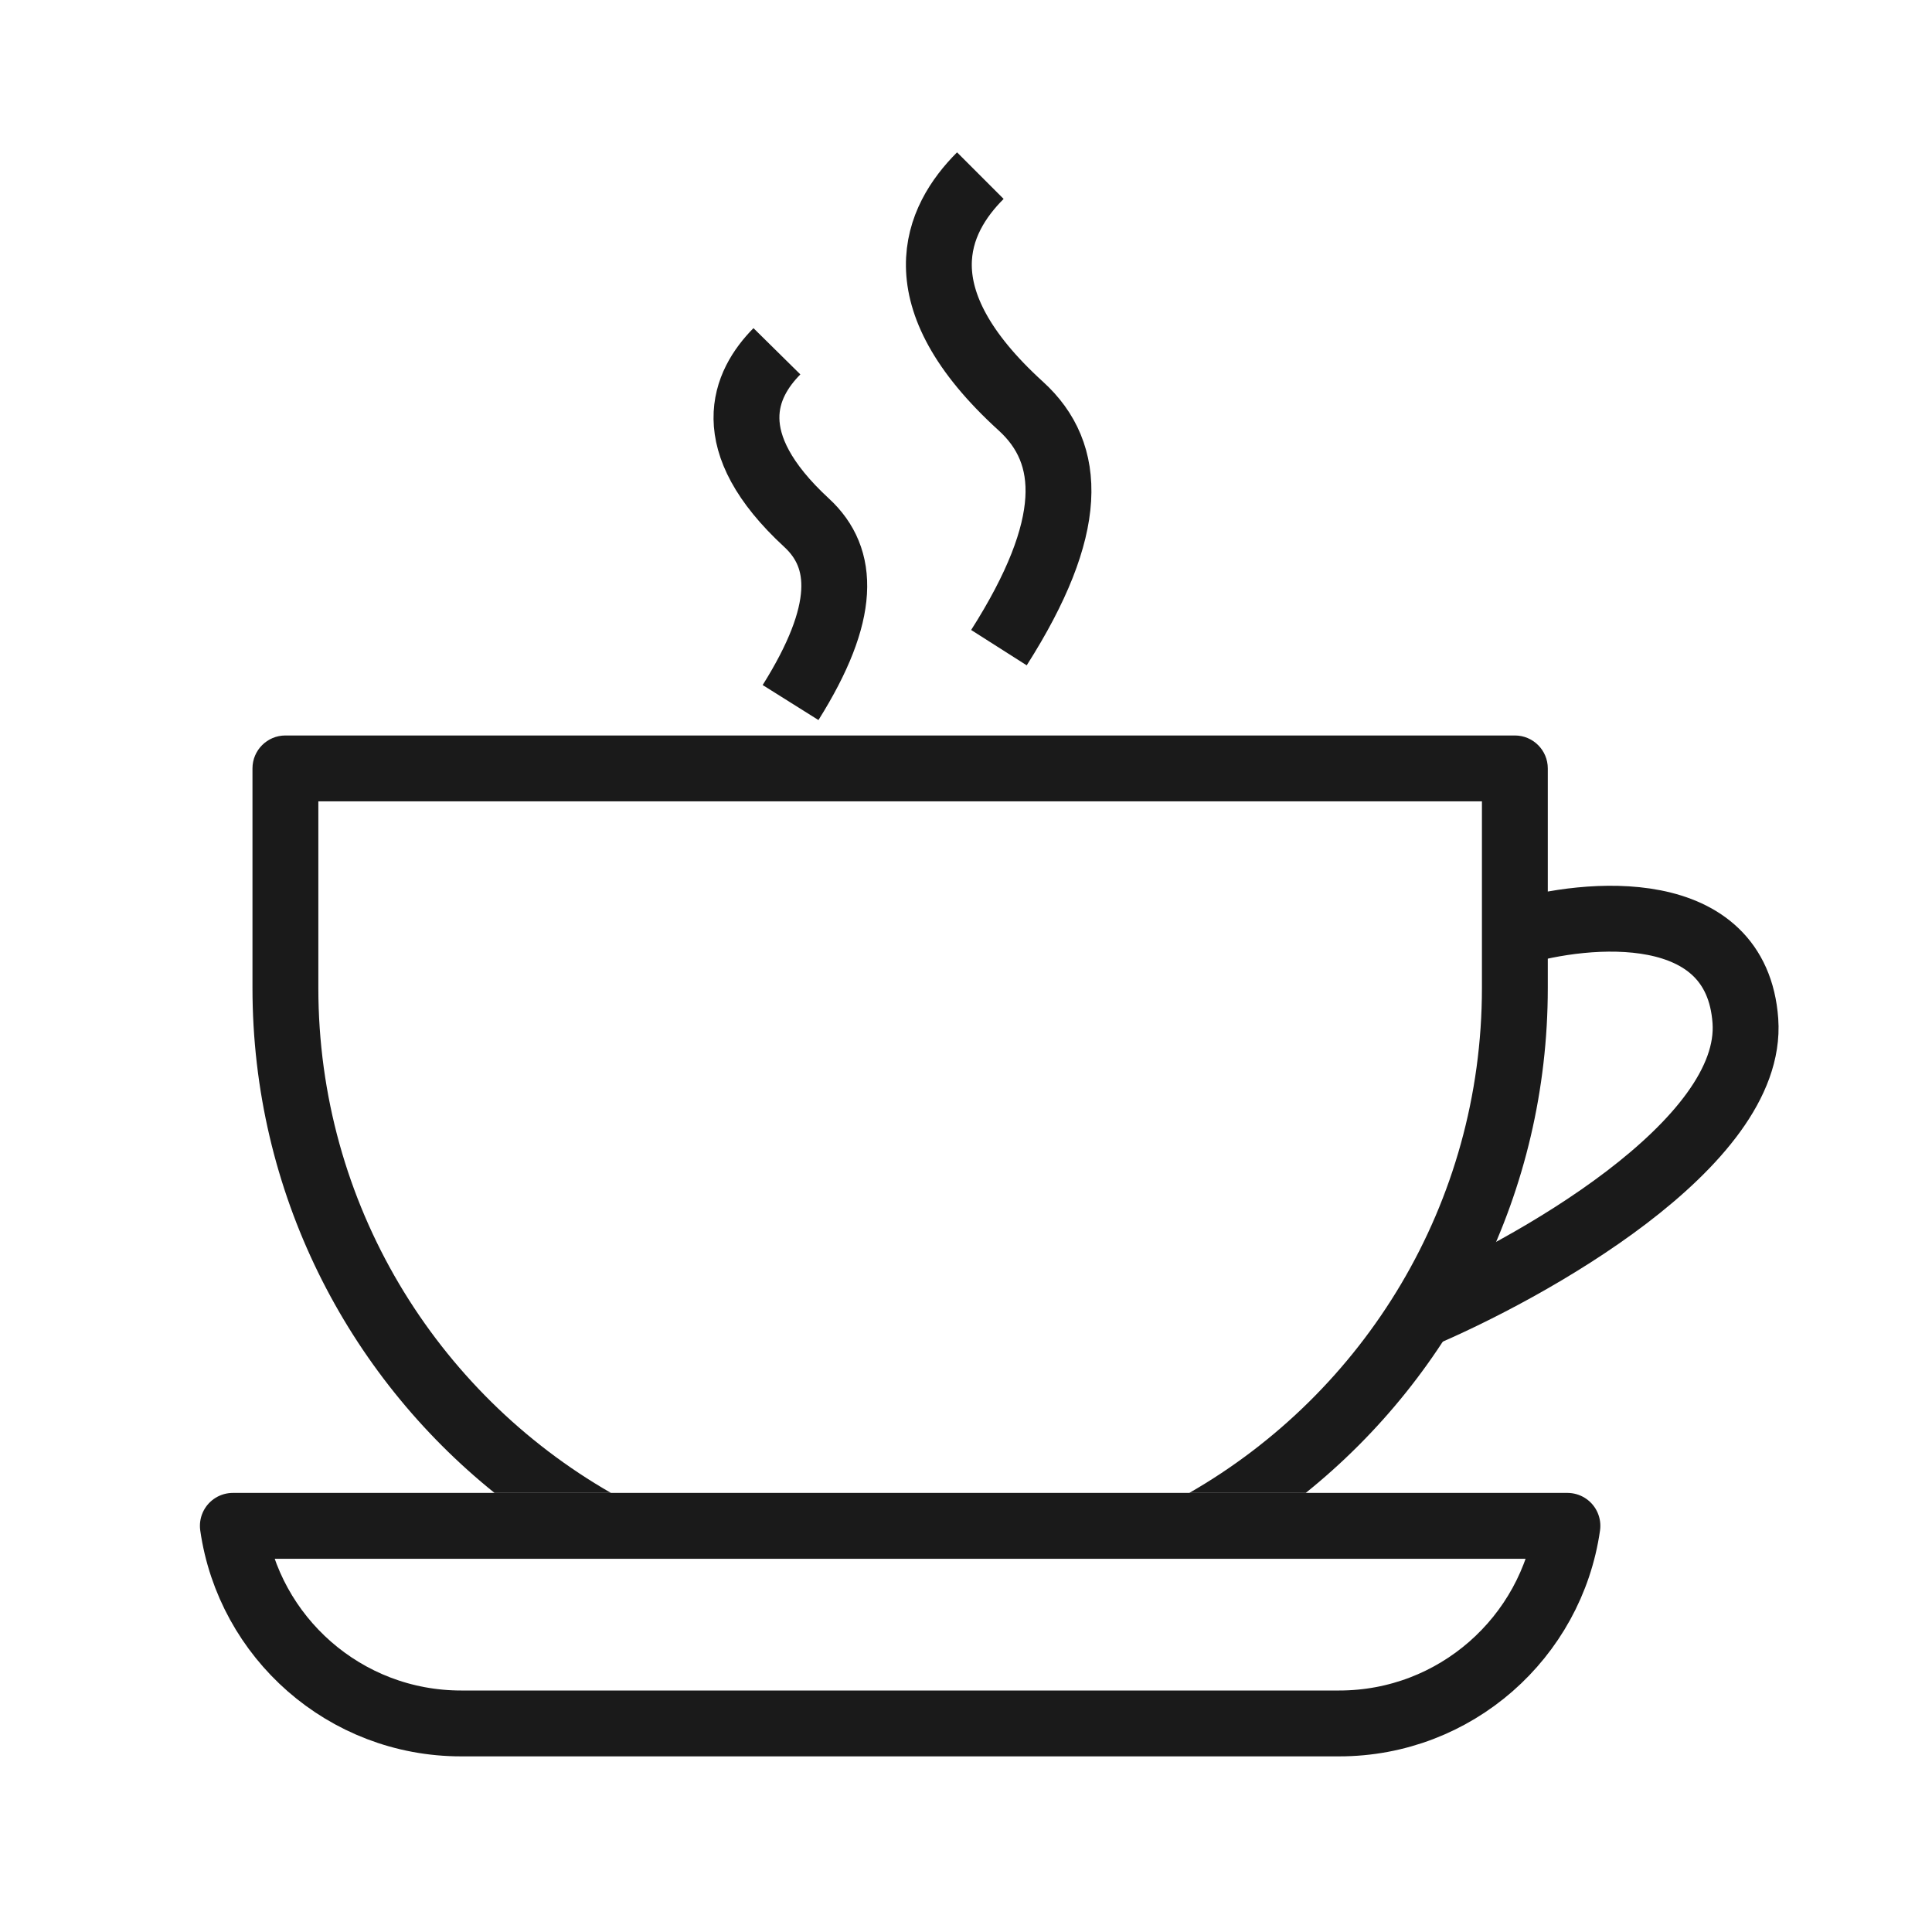 <svg width="88" height="88" viewBox="0 0 88 88" fill="none" xmlns="http://www.w3.org/2000/svg">
<path d="M71.394 69.5C70.666 74.588 66.29 78.5 61 78.5H21C15.71 78.5 11.334 74.588 10.606 69.5H71.394Z" stroke="#1A1A1A" stroke-width="3" stroke-linejoin="round"/>
<path fill-rule="evenodd" clip-rule="evenodd" d="M13 33.5C12.172 33.5 11.5 34.172 11.5 35V45C11.5 54.299 15.803 62.593 22.525 68H27.828C19.864 63.429 14.5 54.841 14.5 45V36.5H67.5V45C67.5 54.841 62.136 63.429 54.172 68H59.475C66.198 62.593 70.5 54.299 70.5 45V35C70.5 34.172 69.828 33.5 69 33.5H13Z" fill="#1A1A1A"/>
<path d="M69 42.5C72.333 41.5 79.1 40.9 79.5 46.5C79.9 52.1 69.667 57.833 64.5 60" stroke="#1A1A1A" stroke-width="3"/>
<path d="M44.653 8C42.653 10 41 13.5 46.5 18.5C48.869 20.654 49 24 45.5 29.5" stroke="#1A1A1A" stroke-width="3"/>
<path d="M35.387 16C33.919 17.488 32.706 20.093 36.743 23.814C38.481 25.417 38.578 27.907 36.009 32" stroke="#1A1A1A" stroke-width="3"/>
</svg>
